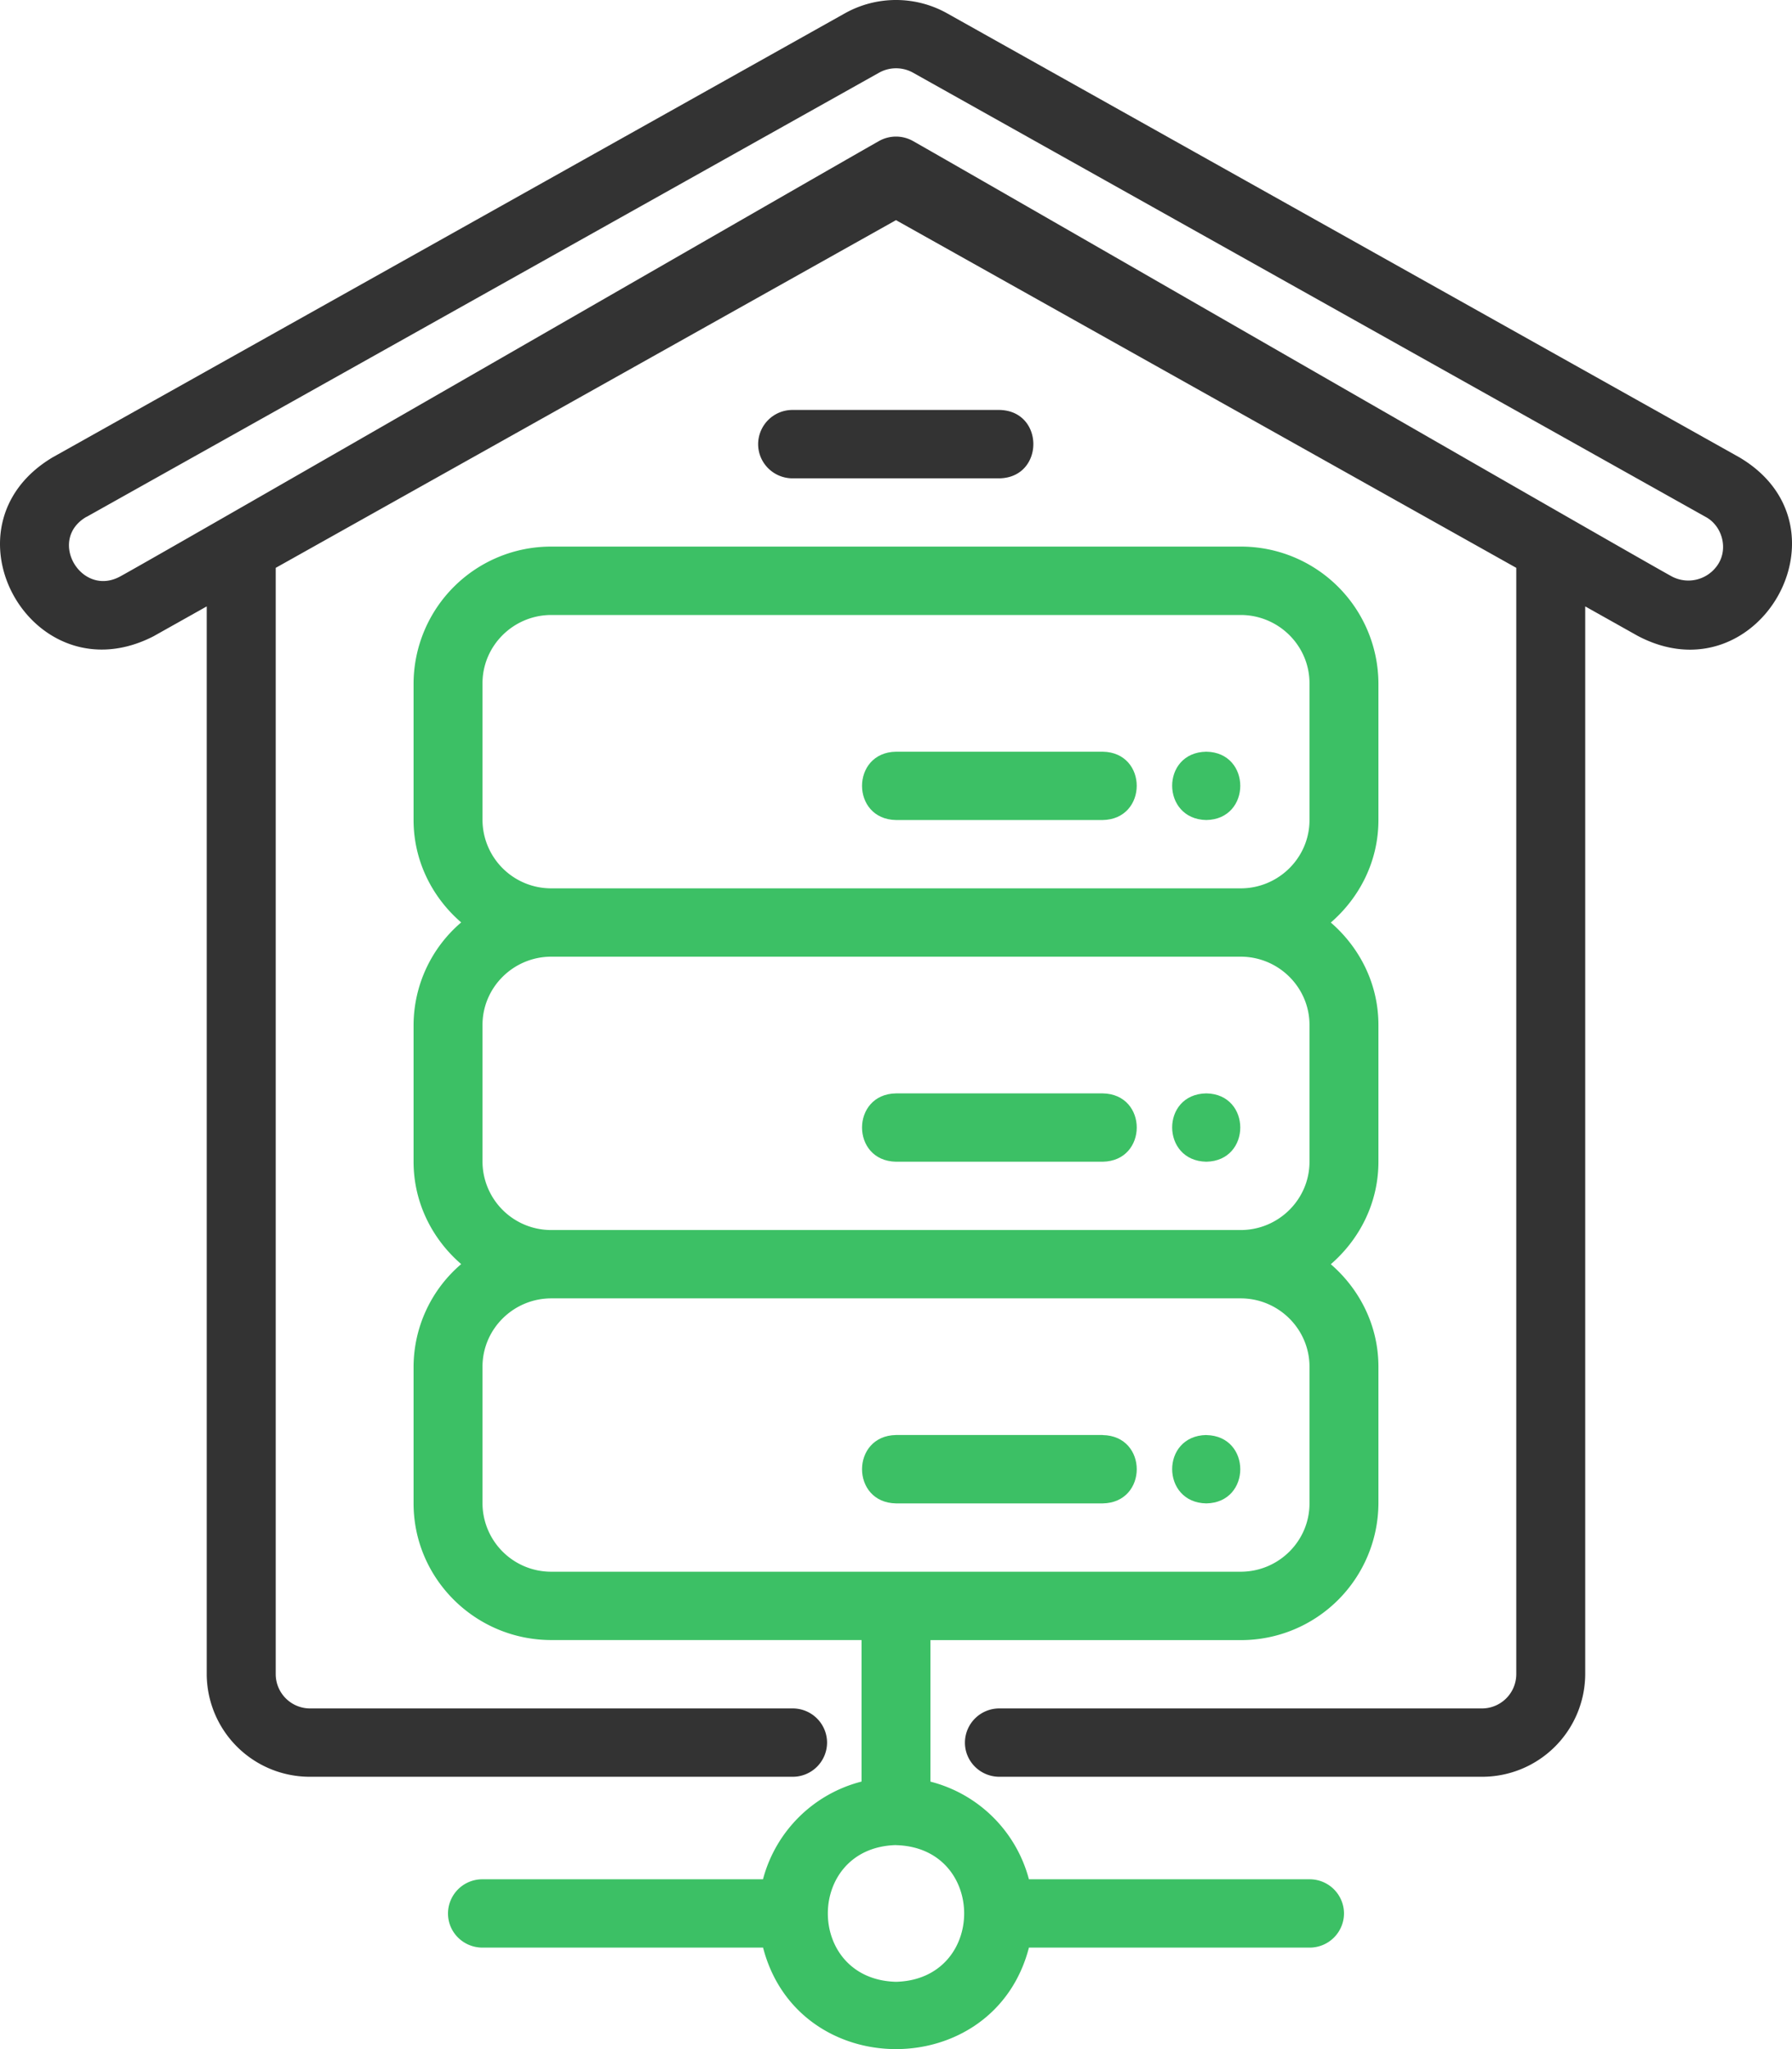 <svg width="28" height="32" xmlns="http://www.w3.org/2000/svg"><g fill="none"><path d="M2.41 9.93l.82-.46v16.676a1.61 1.61 0 001.616 1.601h7.539a.536.536 0 00.538-.533.536.536 0 00-.538-.534H4.846a.537.537 0 01-.538-.534V8.868L14 3.438l9.692 5.43v17.278a.537.537 0 01-.538.534h-7.539a.536.536 0 00-.538.534c0 .294.241.533.538.533h7.539a1.61 1.61 0 001.615-1.6V9.47l.82.46c1.881.993 3.42-1.704 1.59-2.787L14.795.206a1.637 1.637 0 00-1.59 0L.821 7.143c-1.823 1.09-.305 3.774 1.59 2.787zM1.352 8.072l12.384-6.937a.546.546 0 01.53 0L26.65 8.072c.254.136.352.48.203.727a.552.552 0 01-.733.202c-.695-.381-10.833-6.22-11.85-6.796a.542.542 0 00-.54 0c-1.055.597-11.108 6.39-11.85 6.796-.61.335-1.146-.572-.529-.93z" fill="#333"/><path d="M11.923 29.348H7.539a.536.536 0 00-.539.534c0 .295.241.533.539.533h4.384c.548 2.114 3.607 2.113 4.154 0h4.384a.536.536 0 00.539-.533.536.536 0 00-.539-.534h-4.384a2.14 2.14 0 00-1.539-1.525v-2.21h4.847a2.147 2.147 0 002.153-2.135v-2.134c0-.64-.292-1.21-.744-1.601.452-.392.744-.96.744-1.601v-2.135c0-.64-.292-1.209-.744-1.6.452-.392.744-.96.744-1.601V10.67a2.147 2.147 0 00-2.153-2.134H8.615a2.147 2.147 0 00-2.153 2.134v2.135c0 .64.292 1.21.744 1.6a2.116 2.116 0 00-.744 1.601v2.135c0 .64.292 1.21.744 1.6a2.116 2.116 0 00-.744 1.602v2.134c0 1.177.966 2.135 2.153 2.135h4.847v2.21a2.14 2.14 0 00-1.54 1.525zM7.539 10.671c0-.588.483-1.067 1.076-1.067h10.77c.593 0 1.076.479 1.076 1.067v2.135c0 .588-.483 1.067-1.076 1.067H8.615a1.073 1.073 0 01-1.076-1.067V10.67zm0 5.336c0-.588.483-1.067 1.076-1.067h10.77c.593 0 1.076.479 1.076 1.067v2.135c0 .588-.483 1.067-1.076 1.067H8.615a1.073 1.073 0 01-1.076-1.067v-2.135zm1.076 8.538a1.073 1.073 0 01-1.076-1.067v-2.134c0-.589.483-1.068 1.076-1.068h10.77c.593 0 1.076.48 1.076 1.068v2.134c0 .589-.483 1.067-1.076 1.067H8.615zM14 28.815c1.42.036 1.42 2.097 0 2.134-1.42-.037-1.42-2.098 0-2.135z" fill="#3CC065"/><path d="M17.23 22.41H14c-.707.012-.708 1.056 0 1.068h3.23c.708-.011.71-1.055 0-1.067zm1.619 0c-.715.012-.709 1.057 0 1.068.707-.012.707-1.055 0-1.067zM14 18.142h3.23c.708-.011.71-1.056 0-1.067H14c-.707.011-.708 1.055 0 1.067zm4.849 0c.707-.012.707-1.056 0-1.067-.715.01-.709 1.056 0 1.067zM14 12.806h3.23c.707-.012.71-1.056 0-1.067H14c-.707.011-.708 1.055 0 1.067zm4.849 0c.707-.012.707-1.056 0-1.067-.715.01-.709 1.055 0 1.067z" fill="#3CC065"/><path d="M15.615 7.47c.707-.012.709-1.056 0-1.068h-3.23a.536.536 0 00-.539.534c0 .295.241.534.539.534h3.23z" fill="#333"/></g></svg>